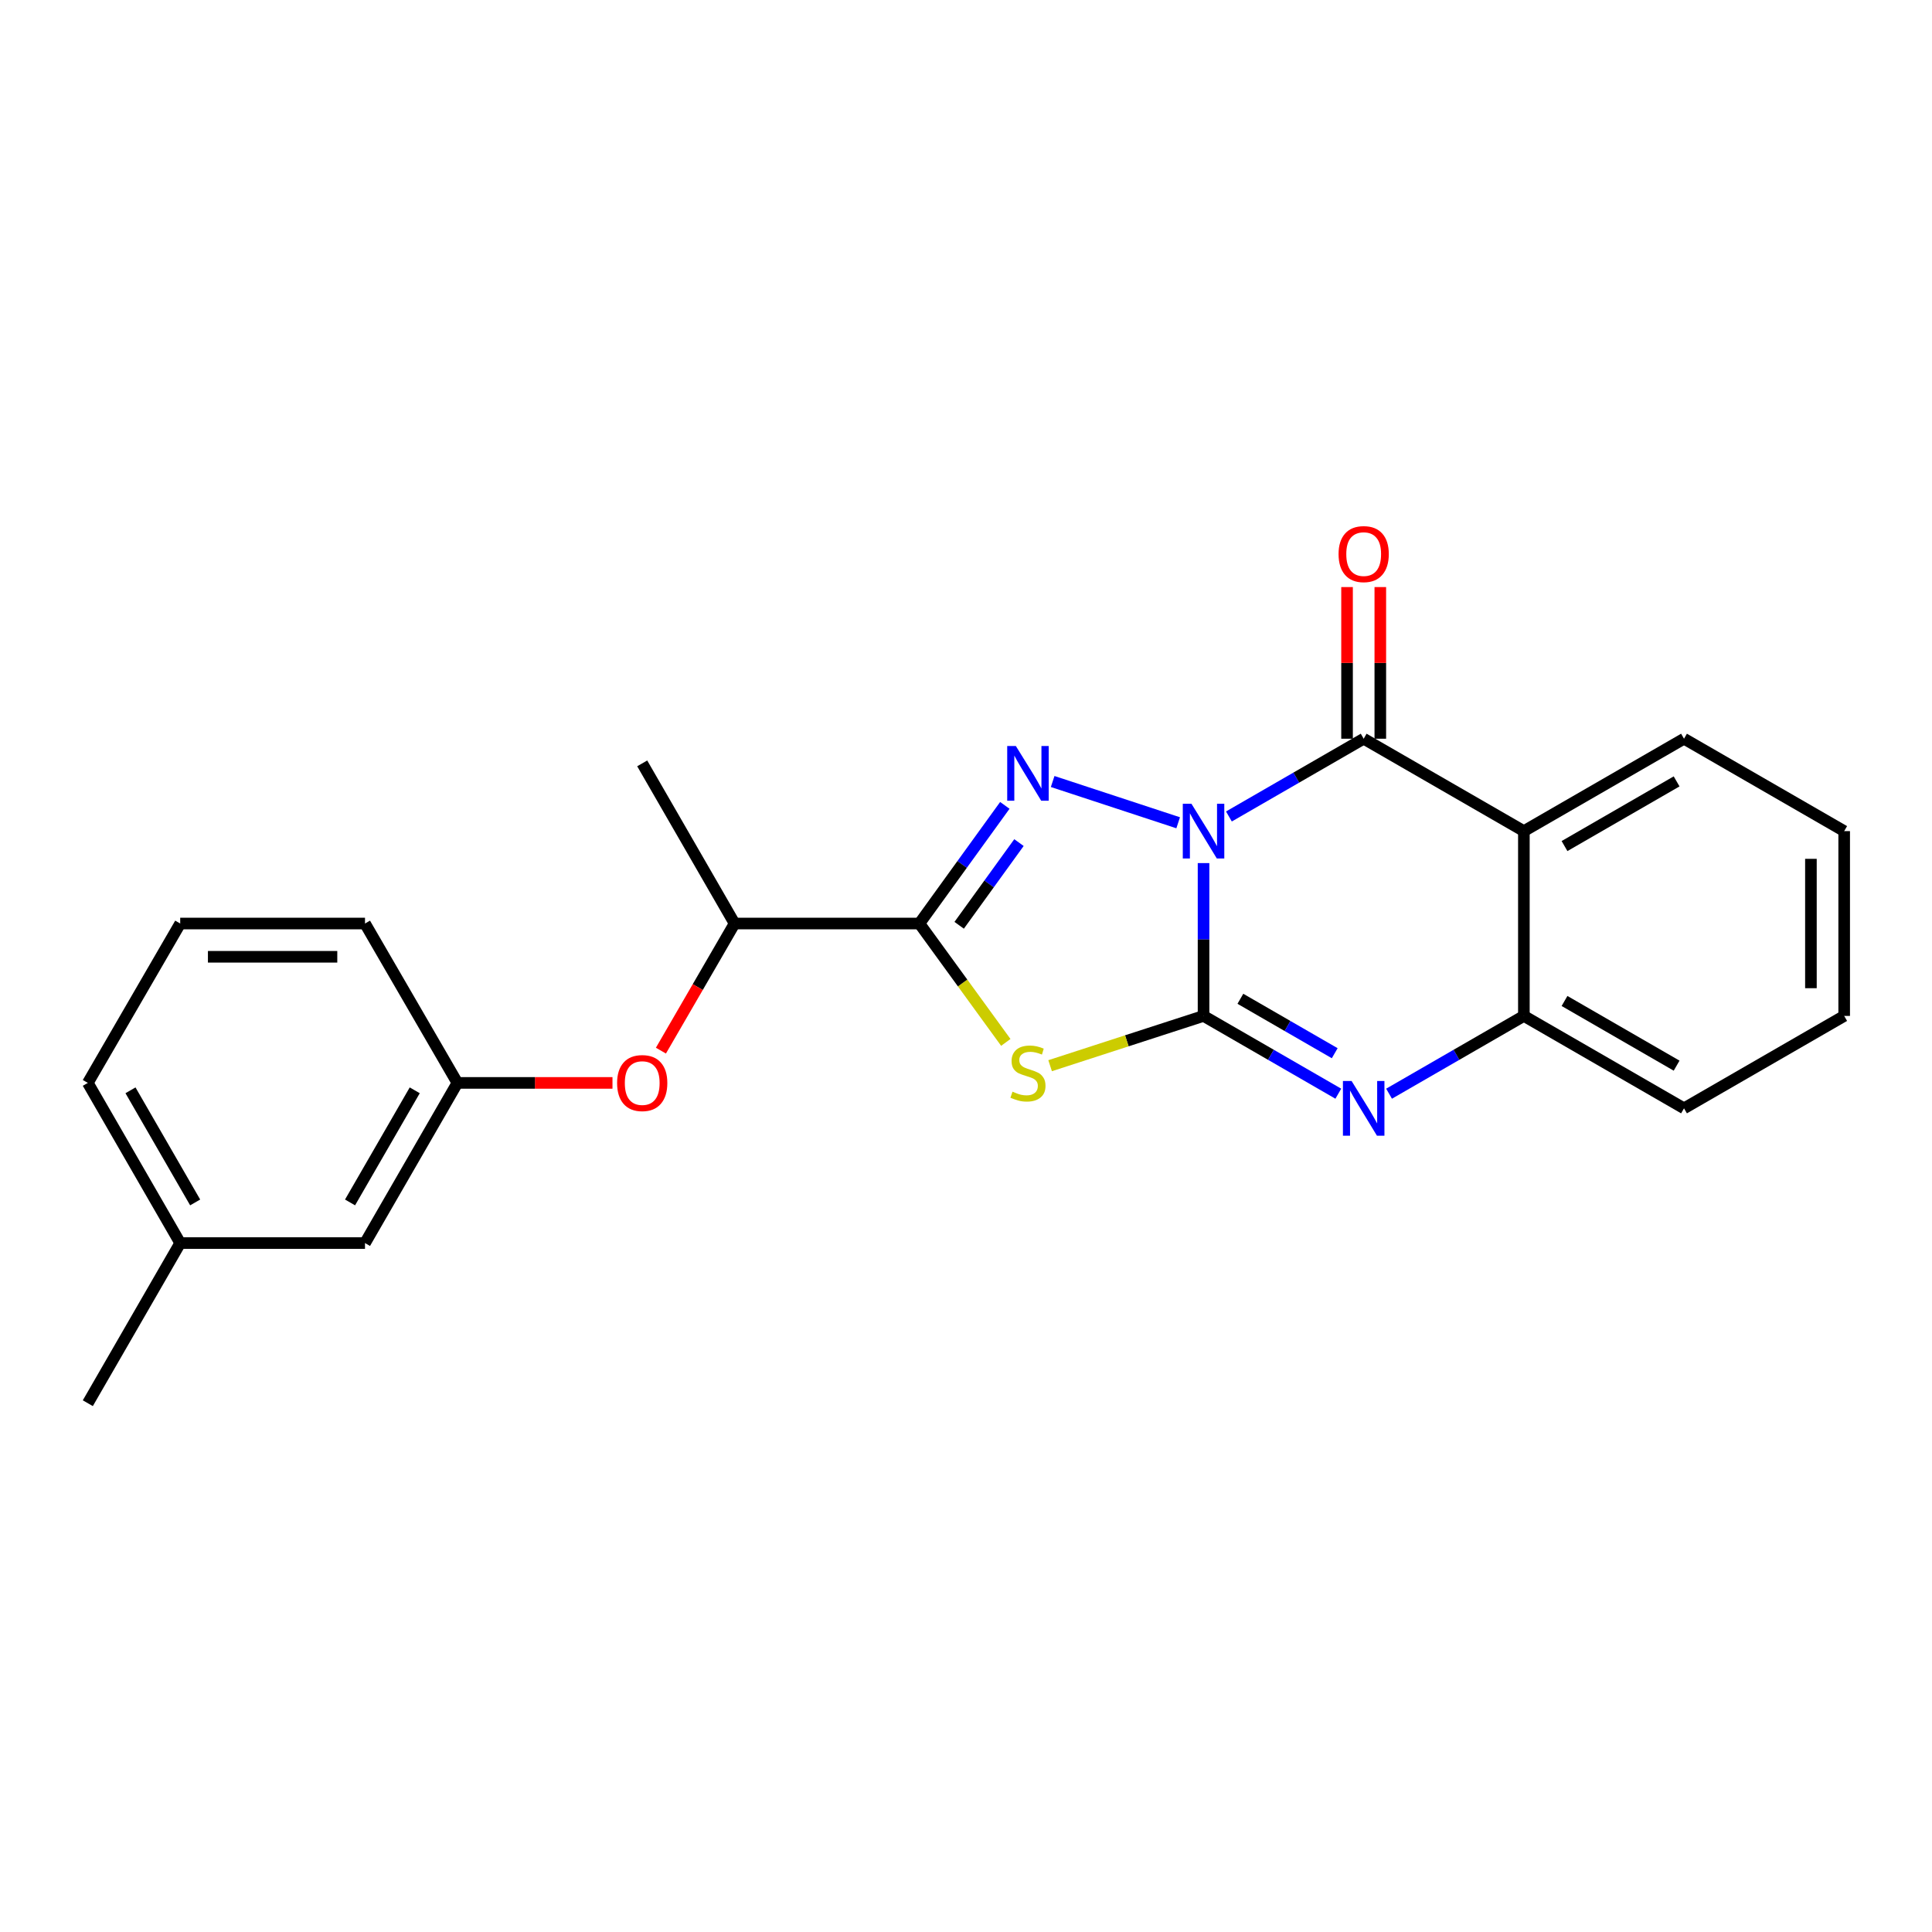 <?xml version='1.0' encoding='iso-8859-1'?>
<svg version='1.1' baseProfile='full'
              xmlns='http://www.w3.org/2000/svg'
                      xmlns:rdkit='http://www.rdkit.org/xml'
                      xmlns:xlink='http://www.w3.org/1999/xlink'
                  xml:space='preserve'
width='1000px' height='1000px' viewBox='0 0 1000 1000'>
<!-- END OF HEADER -->
<rect style='opacity:1.0;fill:#FFFFFF;stroke:none' width='1000' height='1000' x='0' y='0'> </rect>
<path class='bond-0' d='M 622.952,446.735 L 622.952,486.287' style='fill:none;fill-rule:evenodd;stroke:#0000FF;stroke-width:6px;stroke-linecap:butt;stroke-linejoin:miter;stroke-opacity:1' />
<path class='bond-0' d='M 622.952,486.287 L 622.952,525.839' style='fill:none;fill-rule:evenodd;stroke:#000000;stroke-width:6px;stroke-linecap:butt;stroke-linejoin:miter;stroke-opacity:1' />
<path class='bond-1' d='M 609.821,425.867 L 544.856,404.508' style='fill:none;fill-rule:evenodd;stroke:#0000FF;stroke-width:6px;stroke-linecap:butt;stroke-linejoin:miter;stroke-opacity:1' />
<path class='bond-3' d='M 636.085,422.607 L 670.962,402.484' style='fill:none;fill-rule:evenodd;stroke:#0000FF;stroke-width:6px;stroke-linecap:butt;stroke-linejoin:miter;stroke-opacity:1' />
<path class='bond-3' d='M 670.962,402.484 L 705.839,382.361' style='fill:none;fill-rule:evenodd;stroke:#000000;stroke-width:6px;stroke-linecap:butt;stroke-linejoin:miter;stroke-opacity:1' />
<path class='bond-2' d='M 622.952,525.839 L 583.245,538.722' style='fill:none;fill-rule:evenodd;stroke:#000000;stroke-width:6px;stroke-linecap:butt;stroke-linejoin:miter;stroke-opacity:1' />
<path class='bond-2' d='M 583.245,538.722 L 543.539,551.605' style='fill:none;fill-rule:evenodd;stroke:#CCCC00;stroke-width:6px;stroke-linecap:butt;stroke-linejoin:miter;stroke-opacity:1' />
<path class='bond-5' d='M 622.952,525.839 L 657.829,545.966' style='fill:none;fill-rule:evenodd;stroke:#000000;stroke-width:6px;stroke-linecap:butt;stroke-linejoin:miter;stroke-opacity:1' />
<path class='bond-5' d='M 657.829,545.966 L 692.706,566.093' style='fill:none;fill-rule:evenodd;stroke:#0000FF;stroke-width:6px;stroke-linecap:butt;stroke-linejoin:miter;stroke-opacity:1' />
<path class='bond-5' d='M 642.02,516.966 L 666.434,531.055' style='fill:none;fill-rule:evenodd;stroke:#000000;stroke-width:6px;stroke-linecap:butt;stroke-linejoin:miter;stroke-opacity:1' />
<path class='bond-5' d='M 666.434,531.055 L 690.848,545.143' style='fill:none;fill-rule:evenodd;stroke:#0000FF;stroke-width:6px;stroke-linecap:butt;stroke-linejoin:miter;stroke-opacity:1' />
<path class='bond-4' d='M 520.098,416.862 L 497.988,447.439' style='fill:none;fill-rule:evenodd;stroke:#0000FF;stroke-width:6px;stroke-linecap:butt;stroke-linejoin:miter;stroke-opacity:1' />
<path class='bond-4' d='M 497.988,447.439 L 475.878,478.016' style='fill:none;fill-rule:evenodd;stroke:#000000;stroke-width:6px;stroke-linecap:butt;stroke-linejoin:miter;stroke-opacity:1' />
<path class='bond-4' d='M 527.416,436.123 L 511.939,457.527' style='fill:none;fill-rule:evenodd;stroke:#0000FF;stroke-width:6px;stroke-linecap:butt;stroke-linejoin:miter;stroke-opacity:1' />
<path class='bond-4' d='M 511.939,457.527 L 496.462,478.931' style='fill:none;fill-rule:evenodd;stroke:#000000;stroke-width:6px;stroke-linecap:butt;stroke-linejoin:miter;stroke-opacity:1' />
<path class='bond-23' d='M 520.601,539.547 L 498.239,508.781' style='fill:none;fill-rule:evenodd;stroke:#CCCC00;stroke-width:6px;stroke-linecap:butt;stroke-linejoin:miter;stroke-opacity:1' />
<path class='bond-23' d='M 498.239,508.781 L 475.878,478.016' style='fill:none;fill-rule:evenodd;stroke:#000000;stroke-width:6px;stroke-linecap:butt;stroke-linejoin:miter;stroke-opacity:1' />
<path class='bond-6' d='M 705.839,382.361 L 788.754,430.184' style='fill:none;fill-rule:evenodd;stroke:#000000;stroke-width:6px;stroke-linecap:butt;stroke-linejoin:miter;stroke-opacity:1' />
<path class='bond-9' d='M 714.447,382.361 L 714.447,343.114' style='fill:none;fill-rule:evenodd;stroke:#000000;stroke-width:6px;stroke-linecap:butt;stroke-linejoin:miter;stroke-opacity:1' />
<path class='bond-9' d='M 714.447,343.114 L 714.447,303.867' style='fill:none;fill-rule:evenodd;stroke:#FF0000;stroke-width:6px;stroke-linecap:butt;stroke-linejoin:miter;stroke-opacity:1' />
<path class='bond-9' d='M 697.23,382.361 L 697.23,343.114' style='fill:none;fill-rule:evenodd;stroke:#000000;stroke-width:6px;stroke-linecap:butt;stroke-linejoin:miter;stroke-opacity:1' />
<path class='bond-9' d='M 697.23,343.114 L 697.23,303.867' style='fill:none;fill-rule:evenodd;stroke:#FF0000;stroke-width:6px;stroke-linecap:butt;stroke-linejoin:miter;stroke-opacity:1' />
<path class='bond-8' d='M 475.878,478.016 L 380.223,478.016' style='fill:none;fill-rule:evenodd;stroke:#000000;stroke-width:6px;stroke-linecap:butt;stroke-linejoin:miter;stroke-opacity:1' />
<path class='bond-7' d='M 718.972,566.095 L 753.863,545.967' style='fill:none;fill-rule:evenodd;stroke:#0000FF;stroke-width:6px;stroke-linecap:butt;stroke-linejoin:miter;stroke-opacity:1' />
<path class='bond-7' d='M 753.863,545.967 L 788.754,525.839' style='fill:none;fill-rule:evenodd;stroke:#000000;stroke-width:6px;stroke-linecap:butt;stroke-linejoin:miter;stroke-opacity:1' />
<path class='bond-13' d='M 788.754,430.184 L 871.64,382.361' style='fill:none;fill-rule:evenodd;stroke:#000000;stroke-width:6px;stroke-linecap:butt;stroke-linejoin:miter;stroke-opacity:1' />
<path class='bond-13' d='M 809.79,437.923 L 867.811,404.447' style='fill:none;fill-rule:evenodd;stroke:#000000;stroke-width:6px;stroke-linecap:butt;stroke-linejoin:miter;stroke-opacity:1' />
<path class='bond-24' d='M 788.754,430.184 L 788.754,525.839' style='fill:none;fill-rule:evenodd;stroke:#000000;stroke-width:6px;stroke-linecap:butt;stroke-linejoin:miter;stroke-opacity:1' />
<path class='bond-15' d='M 788.754,525.839 L 871.64,573.671' style='fill:none;fill-rule:evenodd;stroke:#000000;stroke-width:6px;stroke-linecap:butt;stroke-linejoin:miter;stroke-opacity:1' />
<path class='bond-15' d='M 809.792,518.103 L 867.812,551.585' style='fill:none;fill-rule:evenodd;stroke:#000000;stroke-width:6px;stroke-linecap:butt;stroke-linejoin:miter;stroke-opacity:1' />
<path class='bond-10' d='M 380.223,478.016 L 361.157,510.912' style='fill:none;fill-rule:evenodd;stroke:#000000;stroke-width:6px;stroke-linecap:butt;stroke-linejoin:miter;stroke-opacity:1' />
<path class='bond-10' d='M 361.157,510.912 L 342.091,543.807' style='fill:none;fill-rule:evenodd;stroke:#FF0000;stroke-width:6px;stroke-linecap:butt;stroke-linejoin:miter;stroke-opacity:1' />
<path class='bond-18' d='M 380.223,478.016 L 332.41,395.12' style='fill:none;fill-rule:evenodd;stroke:#000000;stroke-width:6px;stroke-linecap:butt;stroke-linejoin:miter;stroke-opacity:1' />
<path class='bond-11' d='M 317.019,560.511 L 276.887,560.511' style='fill:none;fill-rule:evenodd;stroke:#FF0000;stroke-width:6px;stroke-linecap:butt;stroke-linejoin:miter;stroke-opacity:1' />
<path class='bond-11' d='M 276.887,560.511 L 236.755,560.511' style='fill:none;fill-rule:evenodd;stroke:#000000;stroke-width:6px;stroke-linecap:butt;stroke-linejoin:miter;stroke-opacity:1' />
<path class='bond-12' d='M 236.755,560.511 L 188.923,643.416' style='fill:none;fill-rule:evenodd;stroke:#000000;stroke-width:6px;stroke-linecap:butt;stroke-linejoin:miter;stroke-opacity:1' />
<path class='bond-12' d='M 214.668,564.343 L 181.185,622.377' style='fill:none;fill-rule:evenodd;stroke:#000000;stroke-width:6px;stroke-linecap:butt;stroke-linejoin:miter;stroke-opacity:1' />
<path class='bond-17' d='M 236.755,560.511 L 188.923,478.016' style='fill:none;fill-rule:evenodd;stroke:#000000;stroke-width:6px;stroke-linecap:butt;stroke-linejoin:miter;stroke-opacity:1' />
<path class='bond-14' d='M 188.923,643.416 L 93.277,643.416' style='fill:none;fill-rule:evenodd;stroke:#000000;stroke-width:6px;stroke-linecap:butt;stroke-linejoin:miter;stroke-opacity:1' />
<path class='bond-21' d='M 871.64,382.361 L 954.545,430.184' style='fill:none;fill-rule:evenodd;stroke:#000000;stroke-width:6px;stroke-linecap:butt;stroke-linejoin:miter;stroke-opacity:1' />
<path class='bond-20' d='M 93.277,643.416 L 45.455,726.302' style='fill:none;fill-rule:evenodd;stroke:#000000;stroke-width:6px;stroke-linecap:butt;stroke-linejoin:miter;stroke-opacity:1' />
<path class='bond-26' d='M 93.277,643.416 L 45.455,560.511' style='fill:none;fill-rule:evenodd;stroke:#000000;stroke-width:6px;stroke-linecap:butt;stroke-linejoin:miter;stroke-opacity:1' />
<path class='bond-26' d='M 101.017,622.378 L 67.541,564.344' style='fill:none;fill-rule:evenodd;stroke:#000000;stroke-width:6px;stroke-linecap:butt;stroke-linejoin:miter;stroke-opacity:1' />
<path class='bond-22' d='M 871.64,573.671 L 954.545,525.839' style='fill:none;fill-rule:evenodd;stroke:#000000;stroke-width:6px;stroke-linecap:butt;stroke-linejoin:miter;stroke-opacity:1' />
<path class='bond-16' d='M 93.277,478.016 L 188.923,478.016' style='fill:none;fill-rule:evenodd;stroke:#000000;stroke-width:6px;stroke-linecap:butt;stroke-linejoin:miter;stroke-opacity:1' />
<path class='bond-16' d='M 107.624,495.232 L 174.576,495.232' style='fill:none;fill-rule:evenodd;stroke:#000000;stroke-width:6px;stroke-linecap:butt;stroke-linejoin:miter;stroke-opacity:1' />
<path class='bond-19' d='M 93.277,478.016 L 45.455,560.511' style='fill:none;fill-rule:evenodd;stroke:#000000;stroke-width:6px;stroke-linecap:butt;stroke-linejoin:miter;stroke-opacity:1' />
<path class='bond-25' d='M 954.545,430.184 L 954.545,525.839' style='fill:none;fill-rule:evenodd;stroke:#000000;stroke-width:6px;stroke-linecap:butt;stroke-linejoin:miter;stroke-opacity:1' />
<path class='bond-25' d='M 937.329,444.532 L 937.329,511.491' style='fill:none;fill-rule:evenodd;stroke:#000000;stroke-width:6px;stroke-linecap:butt;stroke-linejoin:miter;stroke-opacity:1' />
<path  class='atom-0' d='M 616.692 416.024
L 625.972 431.024
Q 626.892 432.504, 628.372 435.184
Q 629.852 437.864, 629.932 438.024
L 629.932 416.024
L 633.692 416.024
L 633.692 444.344
L 629.812 444.344
L 619.852 427.944
Q 618.692 426.024, 617.452 423.824
Q 616.252 421.624, 615.892 420.944
L 615.892 444.344
L 612.212 444.344
L 612.212 416.024
L 616.692 416.024
' fill='#0000FF'/>
<path  class='atom-2' d='M 525.81 386.144
L 535.09 401.144
Q 536.01 402.624, 537.49 405.304
Q 538.97 407.984, 539.05 408.144
L 539.05 386.144
L 542.81 386.144
L 542.81 414.464
L 538.93 414.464
L 528.97 398.064
Q 527.81 396.144, 526.57 393.944
Q 525.37 391.744, 525.01 391.064
L 525.01 414.464
L 521.33 414.464
L 521.33 386.144
L 525.81 386.144
' fill='#0000FF'/>
<path  class='atom-3' d='M 524.07 565.047
Q 524.39 565.167, 525.71 565.727
Q 527.03 566.287, 528.47 566.647
Q 529.95 566.967, 531.39 566.967
Q 534.07 566.967, 535.63 565.687
Q 537.19 564.367, 537.19 562.087
Q 537.19 560.527, 536.39 559.567
Q 535.63 558.607, 534.43 558.087
Q 533.23 557.567, 531.23 556.967
Q 528.71 556.207, 527.19 555.487
Q 525.71 554.767, 524.63 553.247
Q 523.59 551.727, 523.59 549.167
Q 523.59 545.607, 525.99 543.407
Q 528.43 541.207, 533.23 541.207
Q 536.51 541.207, 540.23 542.767
L 539.31 545.847
Q 535.91 544.447, 533.35 544.447
Q 530.59 544.447, 529.07 545.607
Q 527.55 546.727, 527.59 548.687
Q 527.59 550.207, 528.35 551.127
Q 529.15 552.047, 530.27 552.567
Q 531.43 553.087, 533.35 553.687
Q 535.91 554.487, 537.43 555.287
Q 538.95 556.087, 540.03 557.727
Q 541.15 559.327, 541.15 562.087
Q 541.15 566.007, 538.51 568.127
Q 535.91 570.207, 531.55 570.207
Q 529.03 570.207, 527.11 569.647
Q 525.23 569.127, 522.99 568.207
L 524.07 565.047
' fill='#CCCC00'/>
<path  class='atom-6' d='M 699.579 559.511
L 708.859 574.511
Q 709.779 575.991, 711.259 578.671
Q 712.739 581.351, 712.819 581.511
L 712.819 559.511
L 716.579 559.511
L 716.579 587.831
L 712.699 587.831
L 702.739 571.431
Q 701.579 569.511, 700.339 567.311
Q 699.139 565.111, 698.779 564.431
L 698.779 587.831
L 695.099 587.831
L 695.099 559.511
L 699.579 559.511
' fill='#0000FF'/>
<path  class='atom-10' d='M 692.839 286.796
Q 692.839 279.996, 696.199 276.196
Q 699.559 272.396, 705.839 272.396
Q 712.119 272.396, 715.479 276.196
Q 718.839 279.996, 718.839 286.796
Q 718.839 293.676, 715.439 297.596
Q 712.039 301.476, 705.839 301.476
Q 699.599 301.476, 696.199 297.596
Q 692.839 293.716, 692.839 286.796
M 705.839 298.276
Q 710.159 298.276, 712.479 295.396
Q 714.839 292.476, 714.839 286.796
Q 714.839 281.236, 712.479 278.436
Q 710.159 275.596, 705.839 275.596
Q 701.519 275.596, 699.159 278.396
Q 696.839 281.196, 696.839 286.796
Q 696.839 292.516, 699.159 295.396
Q 701.519 298.276, 705.839 298.276
' fill='#FF0000'/>
<path  class='atom-11' d='M 319.41 560.591
Q 319.41 553.791, 322.77 549.991
Q 326.13 546.191, 332.41 546.191
Q 338.69 546.191, 342.05 549.991
Q 345.41 553.791, 345.41 560.591
Q 345.41 567.471, 342.01 571.391
Q 338.61 575.271, 332.41 575.271
Q 326.17 575.271, 322.77 571.391
Q 319.41 567.511, 319.41 560.591
M 332.41 572.071
Q 336.73 572.071, 339.05 569.191
Q 341.41 566.271, 341.41 560.591
Q 341.41 555.031, 339.05 552.231
Q 336.73 549.391, 332.41 549.391
Q 328.09 549.391, 325.73 552.191
Q 323.41 554.991, 323.41 560.591
Q 323.41 566.311, 325.73 569.191
Q 328.09 572.071, 332.41 572.071
' fill='#FF0000'/>
</svg>
